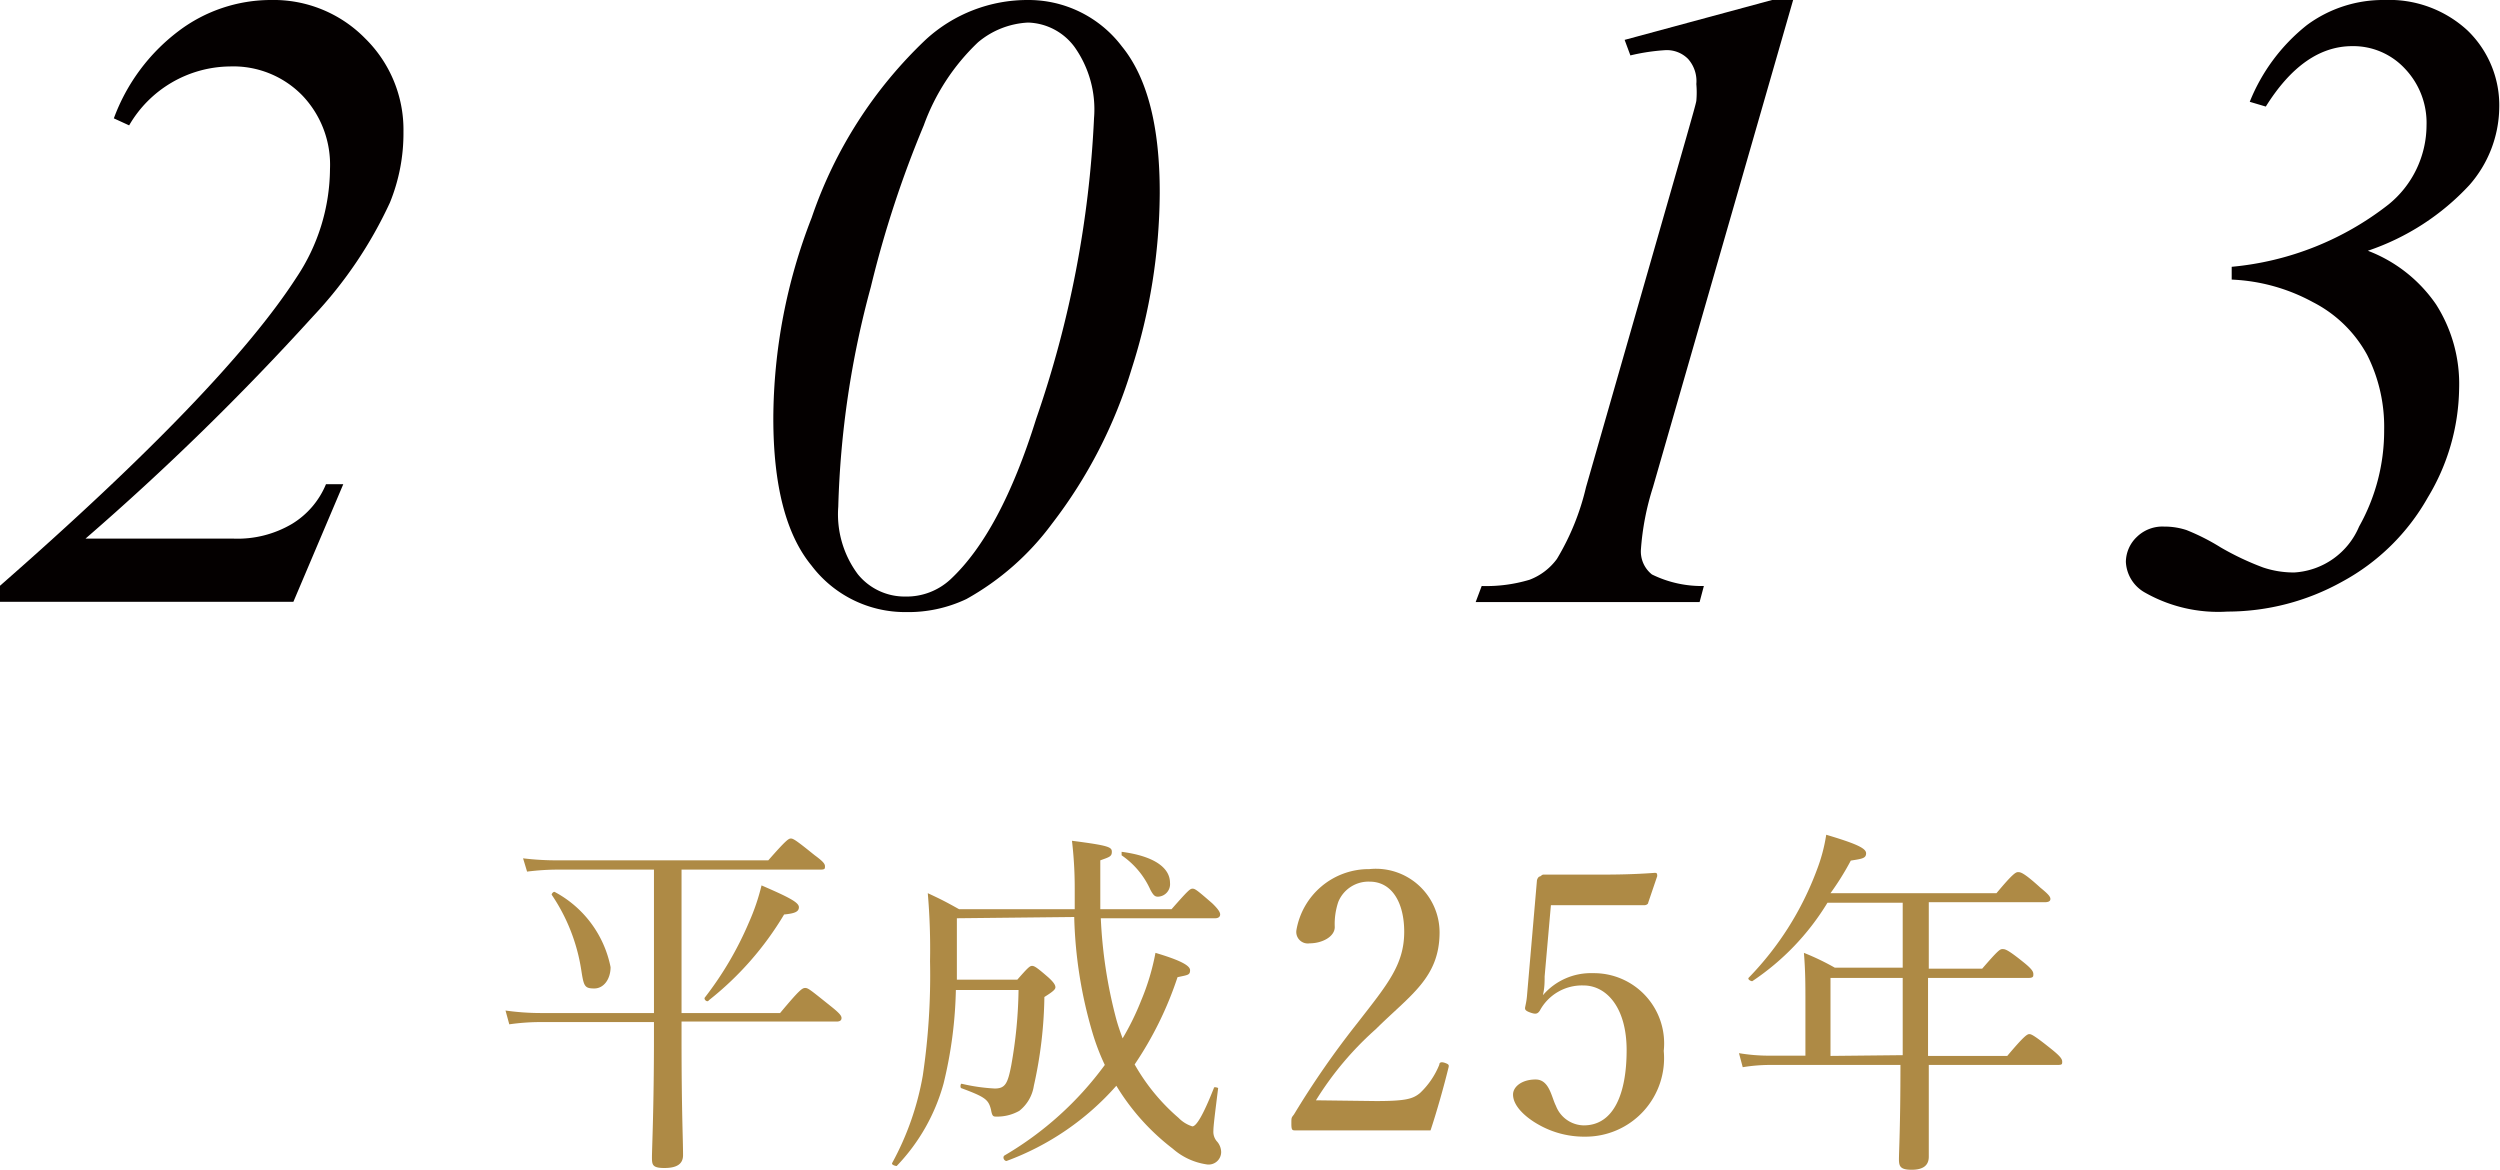 <svg xmlns="http://www.w3.org/2000/svg" viewBox="0 0 99.7 46.65"><defs><style>.cls-1{fill:#040000;}.cls-2{fill:#ae8a45;}</style></defs><g id="レイヤー_2" data-name="レイヤー 2"><g id="main"><path class="cls-1" d="M11.7,24H0v-.64q8.94-7.83,11.82-12.29a7.87,7.87,0,0,0,1.34-4.33,4,4,0,0,0-1.11-2.94A3.84,3.84,0,0,0,9.17,2.65,4.7,4.7,0,0,0,5.15,5l-.61-.28A7.68,7.68,0,0,1,7.12,1.24,6.11,6.11,0,0,1,10.8,0a5.11,5.11,0,0,1,3.76,1.53,5.1,5.1,0,0,1,1.53,3.72,7.32,7.32,0,0,1-.54,2.83,17,17,0,0,1-3.07,4.54,105.39,105.39,0,0,1-9.07,8.86h5.9a4.27,4.27,0,0,0,2.34-.59A3.34,3.34,0,0,0,13,19.31h.69Z"/><path class="cls-1" d="M41,0a4.67,4.67,0,0,1,3.74,1.85q1.52,1.86,1.51,5.86a23.25,23.25,0,0,1-1.12,7,19.22,19.22,0,0,1-3.18,6.18,10.72,10.72,0,0,1-3.41,3,5.41,5.41,0,0,1-2.41.52,4.68,4.68,0,0,1-3.77-1.86q-1.52-1.85-1.52-5.87a22.23,22.23,0,0,1,1.53-8,17.56,17.56,0,0,1,4.56-7.11A6,6,0,0,1,41,0Zm0,.9a3.35,3.35,0,0,0-2,.79A8.58,8.58,0,0,0,36.84,5a42.66,42.66,0,0,0-2.11,6.44,37.09,37.09,0,0,0-1.3,8.77,4,4,0,0,0,.78,2.69,2.4,2.4,0,0,0,1.89.89,2.57,2.57,0,0,0,1.81-.69q2-1.87,3.41-6.39a42.56,42.56,0,0,0,2.31-12,4.3,4.3,0,0,0-.78-2.84A2.39,2.39,0,0,0,41,.9Z"/><path class="cls-1" d="M71.51,0,65.92,19.43a10.62,10.62,0,0,0-.48,2.48,1.17,1.17,0,0,0,.44,1,4.5,4.5,0,0,0,2.07.46l-.17.64H58.85l.24-.64A6,6,0,0,0,61,23.12a2.41,2.41,0,0,0,1.09-.83,9.92,9.92,0,0,0,1.16-2.86l4-13.95c.24-.85.38-1.33.4-1.46a3.85,3.85,0,0,0,0-.67,1.33,1.33,0,0,0-.33-1,1.19,1.19,0,0,0-.9-.35,8.13,8.13,0,0,0-1.4.21l-.23-.62L70.67,0Z"/><path class="cls-1" d="M89,11.15v-.51a11.9,11.9,0,0,0,6.26-2.49A4.08,4.08,0,0,0,96.77,5a3.13,3.13,0,0,0-.86-2.26,2.81,2.81,0,0,0-2.1-.9c-1.3,0-2.45.81-3.45,2.41l-.64-.19A7.42,7.42,0,0,1,92,1a5.11,5.11,0,0,1,3.1-1,4.6,4.6,0,0,1,3.31,1.22,4.15,4.15,0,0,1,1.26,3.1,4.77,4.77,0,0,1-1.19,3.06A9.78,9.78,0,0,1,94.43,10a5.8,5.8,0,0,1,2.72,2.14,5.9,5.9,0,0,1,.92,3.35,8.6,8.6,0,0,1-1.25,4.35,8.63,8.63,0,0,1-3.42,3.36,9.42,9.42,0,0,1-4.57,1.19,5.91,5.91,0,0,1-3.31-.77,1.48,1.48,0,0,1-.74-1.21,1.39,1.39,0,0,1,.44-1A1.46,1.46,0,0,1,86.3,21a2.82,2.82,0,0,1,.9.14,8.63,8.63,0,0,1,1.36.69,11,11,0,0,0,1.69.8,3.8,3.8,0,0,0,1.25.2A3,3,0,0,0,94.08,21a7.8,7.8,0,0,0,1-3.85,6.37,6.37,0,0,0-.68-3,5.1,5.1,0,0,0-2.16-2.1A7.4,7.4,0,0,0,89,11.15Z"/><path class="cls-2" d="M27.18,41.39c0,3,.06,4,.06,4.68,0,.35-.25.51-.74.51s-.5-.13-.5-.44.08-2,.08-4.74v-.64h-4.5a8.93,8.93,0,0,0-1.27.09l-.15-.55a10.09,10.09,0,0,0,1.42.1h4.5V34.68H22.24a9.87,9.87,0,0,0-1.22.08l-.16-.53a11.07,11.07,0,0,0,1.38.08h8.4c.71-.81.81-.87.9-.87s.2.06.94.66c.37.27.42.36.42.45s0,.13-.18.13H27.18V40.4h3.93c.76-.91.88-1,1-1s.2.07,1,.71c.38.3.45.4.45.49s-.06.14-.2.14H27.18Zm-4-2.71a7.33,7.33,0,0,0-1.18-3c0-.05.08-.13.12-.11a4.36,4.36,0,0,1,2.23,3c0,.46-.26.85-.65.85S23.28,39.33,23.18,38.68Zm4.93,1.1a13.47,13.47,0,0,0,1.76-3,8.5,8.5,0,0,0,.5-1.47c1.11.48,1.49.68,1.49.87s-.19.25-.59.29a12.5,12.5,0,0,1-3,3.42C28.21,40,28.05,39.85,28.11,39.78Z"/><path class="cls-2" d="M38.16,36.62c0,.8,0,1.61,0,2.45h2.41c.43-.49.5-.55.59-.55s.19.06.65.46c.22.2.28.31.28.39s-.07.16-.44.39a17.15,17.15,0,0,1-.42,3.54,1.57,1.57,0,0,1-.58,1,1.79,1.79,0,0,1-.9.23c-.14,0-.18,0-.23-.28-.1-.4-.23-.5-1.17-.85-.07,0-.05-.19,0-.18a7.38,7.38,0,0,0,1.32.19c.42,0,.52-.2.66-.93a18.26,18.26,0,0,0,.29-3H38.12a17.07,17.07,0,0,1-.49,3.73,7.68,7.68,0,0,1-1.87,3.29c-.06,0-.22-.05-.18-.12A11.31,11.31,0,0,0,36.8,42.9a27.19,27.19,0,0,0,.29-4.57A26,26,0,0,0,37,35.62c.54.25.73.35,1.25.64h4.61c0-.28,0-.55,0-.86a16.06,16.06,0,0,0-.11-1.87c1.47.19,1.59.25,1.59.44s-.1.21-.46.34c0,.71,0,1.37,0,1.95h2.84c.67-.76.74-.82.84-.82s.18.06.78.58c.26.25.32.37.32.45s-.06.15-.2.15H43.9a18.91,18.91,0,0,0,.61,4c.07.26.16.52.26.79a10.56,10.56,0,0,0,.74-1.51A9.34,9.34,0,0,0,46.08,38c.91.27,1.38.49,1.38.69s-.09.19-.5.28a14.1,14.1,0,0,1-1.71,3.48A8,8,0,0,0,47,44.58a1.32,1.32,0,0,0,.55.34c.15,0,.41-.39.86-1.53,0-.07.18,0,.17,0-.14,1.13-.19,1.52-.19,1.71a.58.58,0,0,0,.16.44.66.66,0,0,1,.15.4.5.5,0,0,1-.55.5,2.62,2.62,0,0,1-1.38-.63,9.07,9.07,0,0,1-2.25-2.51,10.81,10.81,0,0,1-4.38,3c-.1,0-.17-.16-.08-.22a13.27,13.27,0,0,0,4-3.61,8.92,8.92,0,0,1-.49-1.28,17.72,17.72,0,0,1-.73-4.62Zm7.72-1.13a3.3,3.3,0,0,0-1.15-1.38s0-.16,0-.14c1.29.17,1.93.63,1.93,1.24a.5.5,0,0,1-.48.55C46.06,35.76,46,35.71,45.88,35.49Z"/><path class="cls-2" d="M54.88,43.91c1.2,0,1.47-.09,1.75-.32a3.19,3.19,0,0,0,.77-1.13c0-.1.09-.12.23-.07s.16.08.14.17c-.18.74-.47,1.77-.72,2.52-.93,0-1.75,0-2.68,0s-1.77,0-2.7,0c-.13,0-.17,0-.17-.26s0-.24.1-.37a35.2,35.2,0,0,1,2.54-3.66C55.33,39.26,56,38.47,56,37.16c0-1.15-.48-2-1.38-2a1.3,1.3,0,0,0-1.25.81,2.78,2.78,0,0,0-.14,1c0,.39-.51.65-1,.65a.46.46,0,0,1-.53-.52,2.93,2.93,0,0,1,2.91-2.44,2.54,2.54,0,0,1,2.8,2.52c0,1.82-1.18,2.51-2.54,3.86a12.79,12.79,0,0,0-2.39,2.84Z"/><path class="cls-2" d="M61.6,38.94c0,.22,0,.46-.07.75a2.52,2.52,0,0,1,2-.88,2.8,2.8,0,0,1,2.82,3.1,3.13,3.13,0,0,1-3.14,3.42,3.67,3.67,0,0,1-1.87-.49c-.46-.26-1-.71-1-1.19,0-.31.35-.6.9-.6s.63.7.81,1.05a1.21,1.21,0,0,0,1.11.78c1.21,0,1.71-1.29,1.71-3s-.81-2.58-1.72-2.58a1.91,1.91,0,0,0-1.74,1c-.09.14-.17.16-.41.07s-.18-.16-.16-.29a2.7,2.7,0,0,0,.06-.41l.39-4.52a.26.26,0,0,1,.09-.19c.07,0,.1-.08.17-.08h2.11c.55,0,1.39,0,2.32-.07.08,0,.11,0,.11.13l-.36,1.06c0,.06-.09.1-.15.1-.59,0-1,0-1.56,0H61.85Z"/><path class="cls-2" d="M72,40c0-.71,0-1.27-.06-2a9.84,9.84,0,0,1,1.23.59h2.71V36h-3a10,10,0,0,1-3,3.13c-.07,0-.2-.08-.14-.14a12.32,12.32,0,0,0,2.71-4.28,6.7,6.7,0,0,0,.38-1.42c1.21.36,1.59.54,1.59.74s-.16.22-.61.29A10.83,10.83,0,0,1,73,35.62h6.62c.65-.78.77-.84.86-.84s.21,0,.89.62c.32.26.4.36.4.45s-.08.13-.22.13H76.92v2.65h2.13c.64-.74.71-.78.81-.78s.19,0,.87.55c.32.26.36.36.36.45s0,.15-.2.15h-4v3.11h3.16c.68-.81.8-.87.88-.87s.21.06.92.63c.33.27.39.37.39.47s0,.13-.19.13H76.92c0,1.8,0,3.16,0,3.66,0,.35-.23.52-.68.52s-.51-.13-.51-.42.06-1.35.06-3.76H70.56a6.79,6.79,0,0,0-1.06.09L69.35,42a7.25,7.25,0,0,0,1.19.1H72Zm3.88,2.08V39H73v3.11Z"/></g></g></svg>